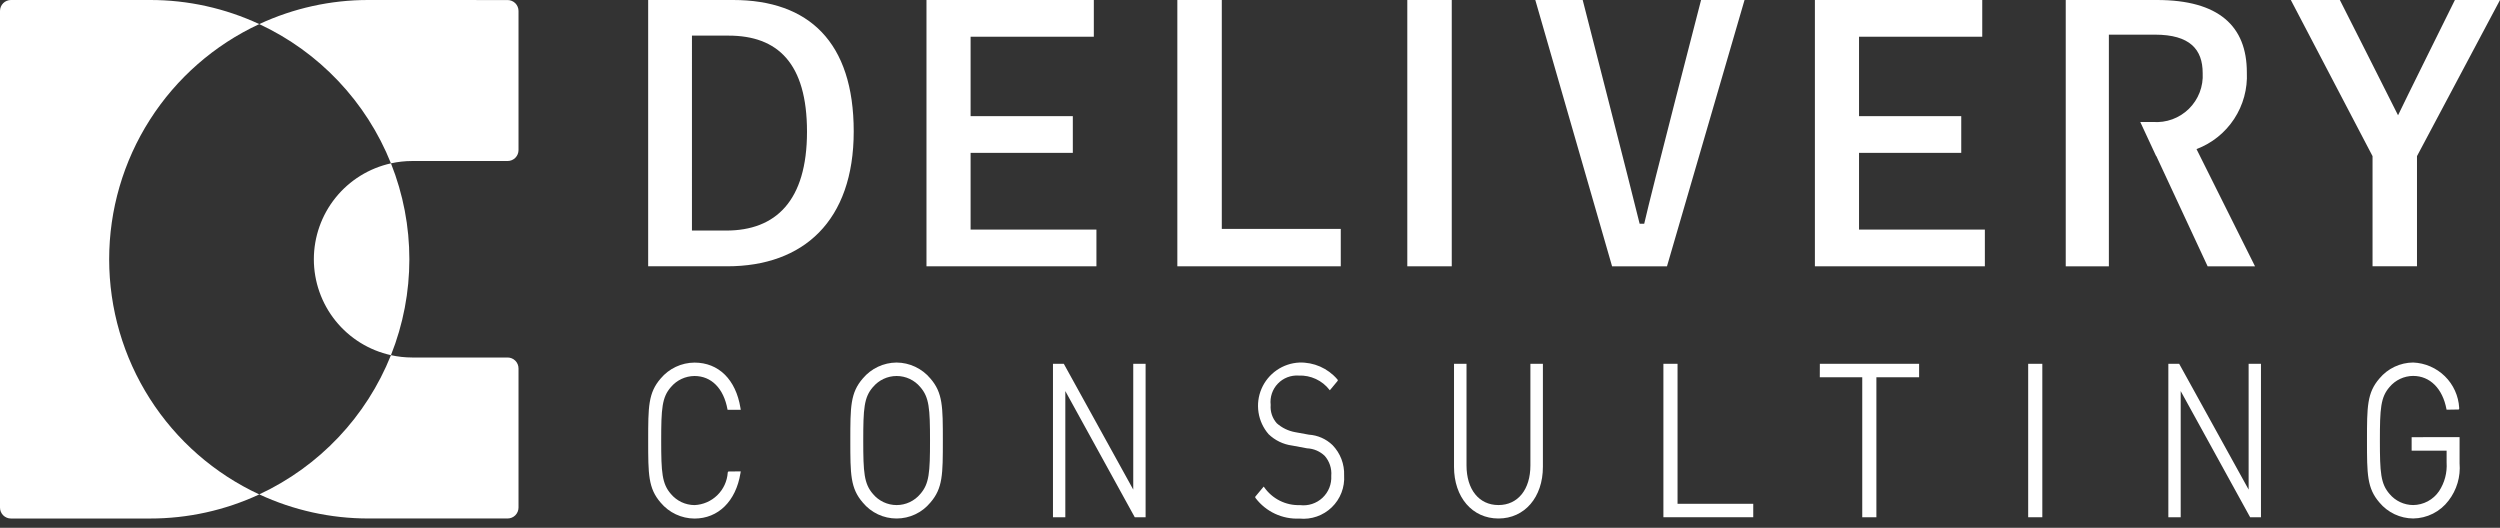 <svg width="180" height="38" viewBox="0 0 180 38" fill="none" xmlns="http://www.w3.org/2000/svg">
<rect x="0" y="0" width="180" height="38" fill="#333333" stroke="none"/>
<g clip-path="url(#clip0_26_2229)">
<path d="M50.002 27.072C51.213 27.072 52.102 27.956 52.379 29.472L52.385 29.504H53.334L53.311 29.363C52.977 27.324 51.74 26.107 50.002 26.107C49.538 26.11 49.08 26.214 48.659 26.412C48.239 26.609 47.867 26.896 47.569 27.252C46.669 28.288 46.669 29.293 46.669 31.721C46.669 34.149 46.669 35.155 47.569 36.191C47.867 36.547 48.239 36.834 48.659 37.031C49.08 37.229 49.538 37.333 50.002 37.336C51.714 37.336 52.982 36.088 53.311 34.08L53.334 33.939L52.449 33.948L52.413 33.98L52.397 34.021V34.035C52.354 34.649 52.086 35.226 51.645 35.656C51.205 36.086 50.621 36.339 50.006 36.367C49.682 36.364 49.362 36.292 49.068 36.154C48.775 36.015 48.515 35.815 48.306 35.567C47.663 34.829 47.606 34.022 47.606 31.718C47.606 29.414 47.66 28.607 48.306 27.869C48.514 27.622 48.774 27.422 49.067 27.285C49.359 27.147 49.678 27.075 50.002 27.072Z" fill="white"/>
<path d="M64.554 26.103C64.09 26.106 63.632 26.21 63.212 26.408C62.793 26.606 62.421 26.892 62.123 27.248C61.223 28.284 61.223 29.289 61.223 31.717C61.223 34.145 61.223 35.151 62.123 36.187C62.419 36.545 62.79 36.834 63.21 37.032C63.631 37.23 64.089 37.332 64.554 37.332C65.019 37.332 65.477 37.23 65.897 37.032C66.318 36.834 66.689 36.545 66.985 36.187C67.885 35.15 67.885 34.145 67.885 31.717C67.885 29.289 67.885 28.284 66.985 27.248C66.687 26.892 66.315 26.606 65.895 26.408C65.476 26.21 65.018 26.106 64.554 26.103ZM62.854 27.869C63.062 27.619 63.323 27.419 63.617 27.281C63.911 27.143 64.232 27.072 64.557 27.072C64.882 27.072 65.203 27.143 65.498 27.281C65.792 27.419 66.053 27.619 66.261 27.869C66.904 28.608 66.961 29.415 66.961 31.718C66.961 34.021 66.907 34.829 66.261 35.567C66.053 35.817 65.792 36.017 65.498 36.155C65.204 36.293 64.882 36.365 64.557 36.365C64.232 36.365 63.911 36.293 63.617 36.155C63.323 36.017 63.062 35.817 62.854 35.567C62.211 34.829 62.154 34.022 62.154 31.718C62.154 29.414 62.208 28.607 62.851 27.869H62.854Z" fill="white"/>
<path d="M81.594 35.25L76.594 26.194H75.814V37.242H76.703V28.157L81.703 37.242H82.483V26.193H81.594V35.25Z" fill="white"/>
<path d="M94.239 31.296L93.246 31.115C92.757 31.026 92.302 30.805 91.93 30.476C91.77 30.297 91.649 30.087 91.573 29.86C91.497 29.632 91.468 29.391 91.488 29.152C91.456 28.875 91.486 28.594 91.575 28.33C91.664 28.066 91.81 27.824 92.003 27.623C92.196 27.421 92.431 27.265 92.691 27.164C92.951 27.064 93.231 27.022 93.509 27.041C93.933 27.024 94.355 27.108 94.739 27.287C95.124 27.465 95.461 27.733 95.721 28.068L95.749 28.099L96.318 27.414V27.358L96.291 27.315L96.28 27.303C95.943 26.912 95.523 26.602 95.051 26.394C94.578 26.187 94.066 26.087 93.55 26.103C92.965 26.131 92.4 26.322 91.919 26.656C91.439 26.989 91.061 27.451 90.83 27.989C90.599 28.526 90.524 29.118 90.614 29.697C90.703 30.275 90.953 30.816 91.336 31.259C91.8 31.708 92.396 31.996 93.036 32.08L94.112 32.28C94.588 32.301 95.039 32.495 95.382 32.825C95.552 33.02 95.681 33.247 95.762 33.493C95.842 33.739 95.873 33.998 95.851 34.256C95.868 34.55 95.821 34.845 95.712 35.119C95.603 35.393 95.435 35.639 95.22 35.841C95.005 36.042 94.748 36.194 94.468 36.285C94.187 36.376 93.891 36.405 93.598 36.368C93.093 36.386 92.591 36.276 92.14 36.049C91.688 35.821 91.301 35.484 91.014 35.068L90.985 35.035L90.377 35.765V35.818L90.4 35.86L90.409 35.871C90.777 36.352 91.255 36.737 91.804 36.992C92.353 37.248 92.955 37.366 93.56 37.338C93.984 37.38 94.411 37.328 94.813 37.188C95.215 37.048 95.582 36.822 95.888 36.526C96.194 36.23 96.432 35.872 96.585 35.475C96.739 35.078 96.804 34.652 96.777 34.227C96.792 33.826 96.725 33.426 96.582 33.051C96.438 32.676 96.219 32.334 95.94 32.046C95.48 31.603 94.877 31.337 94.239 31.296Z" fill="white"/>
<path d="M110.189 33.509C110.189 35.243 109.289 36.364 107.889 36.364C106.489 36.364 105.589 35.243 105.589 33.509V26.193H104.689V33.614C104.689 35.803 106.005 37.332 107.889 37.332C109.773 37.332 111.089 35.803 111.089 33.614V26.193H110.189V33.509Z" fill="white"/>
<path d="M120.783 26.193H119.765V37.241H126.234V36.273H120.783V26.193Z" fill="white"/>
<path d="M131.025 27.162H134.082V37.241H135.1V27.162H138.176V26.193H131.029L131.025 27.162Z" fill="white"/>
<path d="M147.047 26.194H146.029V37.242H147.047V26.194Z" fill="white"/>
<path d="M161.901 35.25L156.901 26.194H156.121V37.242H157.01V28.157L162.01 37.242H162.79V26.193H161.901V35.25Z" fill="white"/>
<path d="M173.638 31.477V32.446H176.156V33.298C176.205 34.028 176.014 34.753 175.612 35.364C175.405 35.669 175.127 35.919 174.802 36.093C174.477 36.267 174.115 36.36 173.747 36.364C173.423 36.362 173.102 36.289 172.809 36.151C172.515 36.013 172.255 35.813 172.047 35.564C171.406 34.826 171.352 34.019 171.352 31.715C171.352 29.411 171.406 28.604 172.047 27.866C172.255 27.617 172.515 27.417 172.809 27.279C173.102 27.141 173.423 27.068 173.747 27.066C174.953 27.066 175.869 27.972 176.147 29.466L176.153 29.498L177.025 29.484L177.061 29.437V29.377V29.359C177.011 28.502 176.645 27.694 176.033 27.092C175.421 26.49 174.607 26.137 173.749 26.101C173.286 26.104 172.829 26.209 172.41 26.406C171.991 26.604 171.62 26.891 171.323 27.246C170.423 28.282 170.423 29.287 170.423 31.715C170.423 34.143 170.423 35.149 171.323 36.185C171.62 36.541 171.991 36.827 172.41 37.025C172.829 37.222 173.286 37.327 173.749 37.33C174.243 37.324 174.729 37.206 175.171 36.983C175.612 36.761 175.997 36.44 176.295 36.046C176.888 35.28 177.172 34.319 177.089 33.354V31.473L173.638 31.477Z" fill="white"/>
<path d="M52.785 0C58.221 0 61.468 3.015 61.468 9.463C61.468 15.911 57.845 19.173 52.362 19.173H46.668V0H52.785ZM49.82 16.6H52.291C55.844 16.6 58.104 14.475 58.104 9.484C58.104 4.542 55.985 2.565 52.456 2.565H49.821L49.82 16.6Z" fill="white"/>
<path d="M78.755 2.644H69.883V8.363H77.243V11.006H69.883V16.53H78.943V19.174H66.707V0H78.755V2.644Z" fill="white"/>
<path d="M87.969 16.481H96.535V19.174H84.769V0H87.969V16.481Z" fill="white"/>
<path d="M104.526 19.174H101.326V0H104.526V19.174Z" fill="white"/>
<path d="M120.023 19.174H116.07L110.542 0H113.954C113.954 0 117.484 13.762 118.054 16.11H118.383C118.901 13.81 122.477 0 122.477 0H125.607L120.023 19.174Z" fill="white"/>
<path d="M142.722 2.644H133.85V8.363H141.21V11.006H133.85V16.53H142.91V19.174H130.672V0H142.722V2.644Z" fill="white"/>
<path d="M174.023 11.242V19.173H170.823V11.242L164.94 0H168.47C168.47 0 172.446 7.857 172.659 8.3C172.87 7.831 176.753 0 176.753 0H180L174.023 11.242Z" fill="white"/>
<path d="M158.949 19.174H162.361L158.149 10.735C159.259 10.316 160.208 9.555 160.859 8.563C161.51 7.571 161.83 6.398 161.773 5.213C161.773 1.878 159.749 0 155.302 0H148.733V19.174H151.839V2.495H155.157C157.674 2.495 158.593 3.558 158.593 5.263C158.62 5.737 158.546 6.212 158.375 6.655C158.204 7.099 157.941 7.5 157.602 7.834C157.263 8.167 156.858 8.424 156.412 8.588C155.966 8.751 155.49 8.818 155.016 8.783H154.099L155.237 11.23H155.252L158.949 19.174Z" fill="white"/>
<path d="M7.86 18.667C7.86 15.108 8.877 11.623 10.792 8.623C12.707 5.623 15.439 3.233 18.667 1.735C16.206 0.59 13.523 -0.003 10.808 8.16205e-06H0.786C0.578 8.16205e-06 0.378 0.083 0.23 0.23C0.083 0.378 0 0.578 0 0.786V36.547C0 36.755 0.083 36.955 0.23 37.103C0.378 37.25 0.578 37.333 0.786 37.333H10.808C13.523 37.336 16.205 36.743 18.667 35.598C15.439 34.1 12.706 31.71 10.792 28.71C8.877 25.71 7.86 22.226 7.86 18.667Z" fill="white"/>
<path d="M22.597 18.667C22.598 20.278 23.148 21.841 24.158 23.097C25.168 24.352 26.576 25.226 28.149 25.572C29.916 21.138 29.916 16.195 28.149 11.761C26.575 12.108 25.167 12.981 24.158 14.237C23.148 15.493 22.598 17.056 22.597 18.667Z" fill="white"/>
<path d="M18.667 35.595C21.128 36.74 23.811 37.333 26.526 37.331H36.547C36.755 37.331 36.955 37.248 37.103 37.101C37.25 36.953 37.333 36.753 37.333 36.545V26.526C37.333 26.317 37.25 26.117 37.103 25.97C36.955 25.823 36.755 25.74 36.547 25.74H29.67C29.158 25.739 28.648 25.683 28.149 25.572C26.38 29.998 22.988 33.583 18.667 35.595Z" fill="white"/>
<path d="M26.526 7.95599e-06C23.811 -0.003 21.128 0.59 18.667 1.735C22.989 3.748 26.38 7.334 28.149 11.761C28.648 11.65 29.158 11.594 29.67 11.593H36.547C36.755 11.593 36.955 11.51 37.103 11.363C37.25 11.215 37.333 11.015 37.333 10.807V0.789C37.333 0.581 37.25 0.381 37.103 0.233C36.955 0.086 36.755 0.003 36.547 0.003L26.526 7.95599e-06Z" fill="white"/>
</g>
<defs>
<clipPath id="clip0_26_2229">
<rect width="180" height="37.334" fill="white"/>
</clipPath>
</defs>
</svg>
